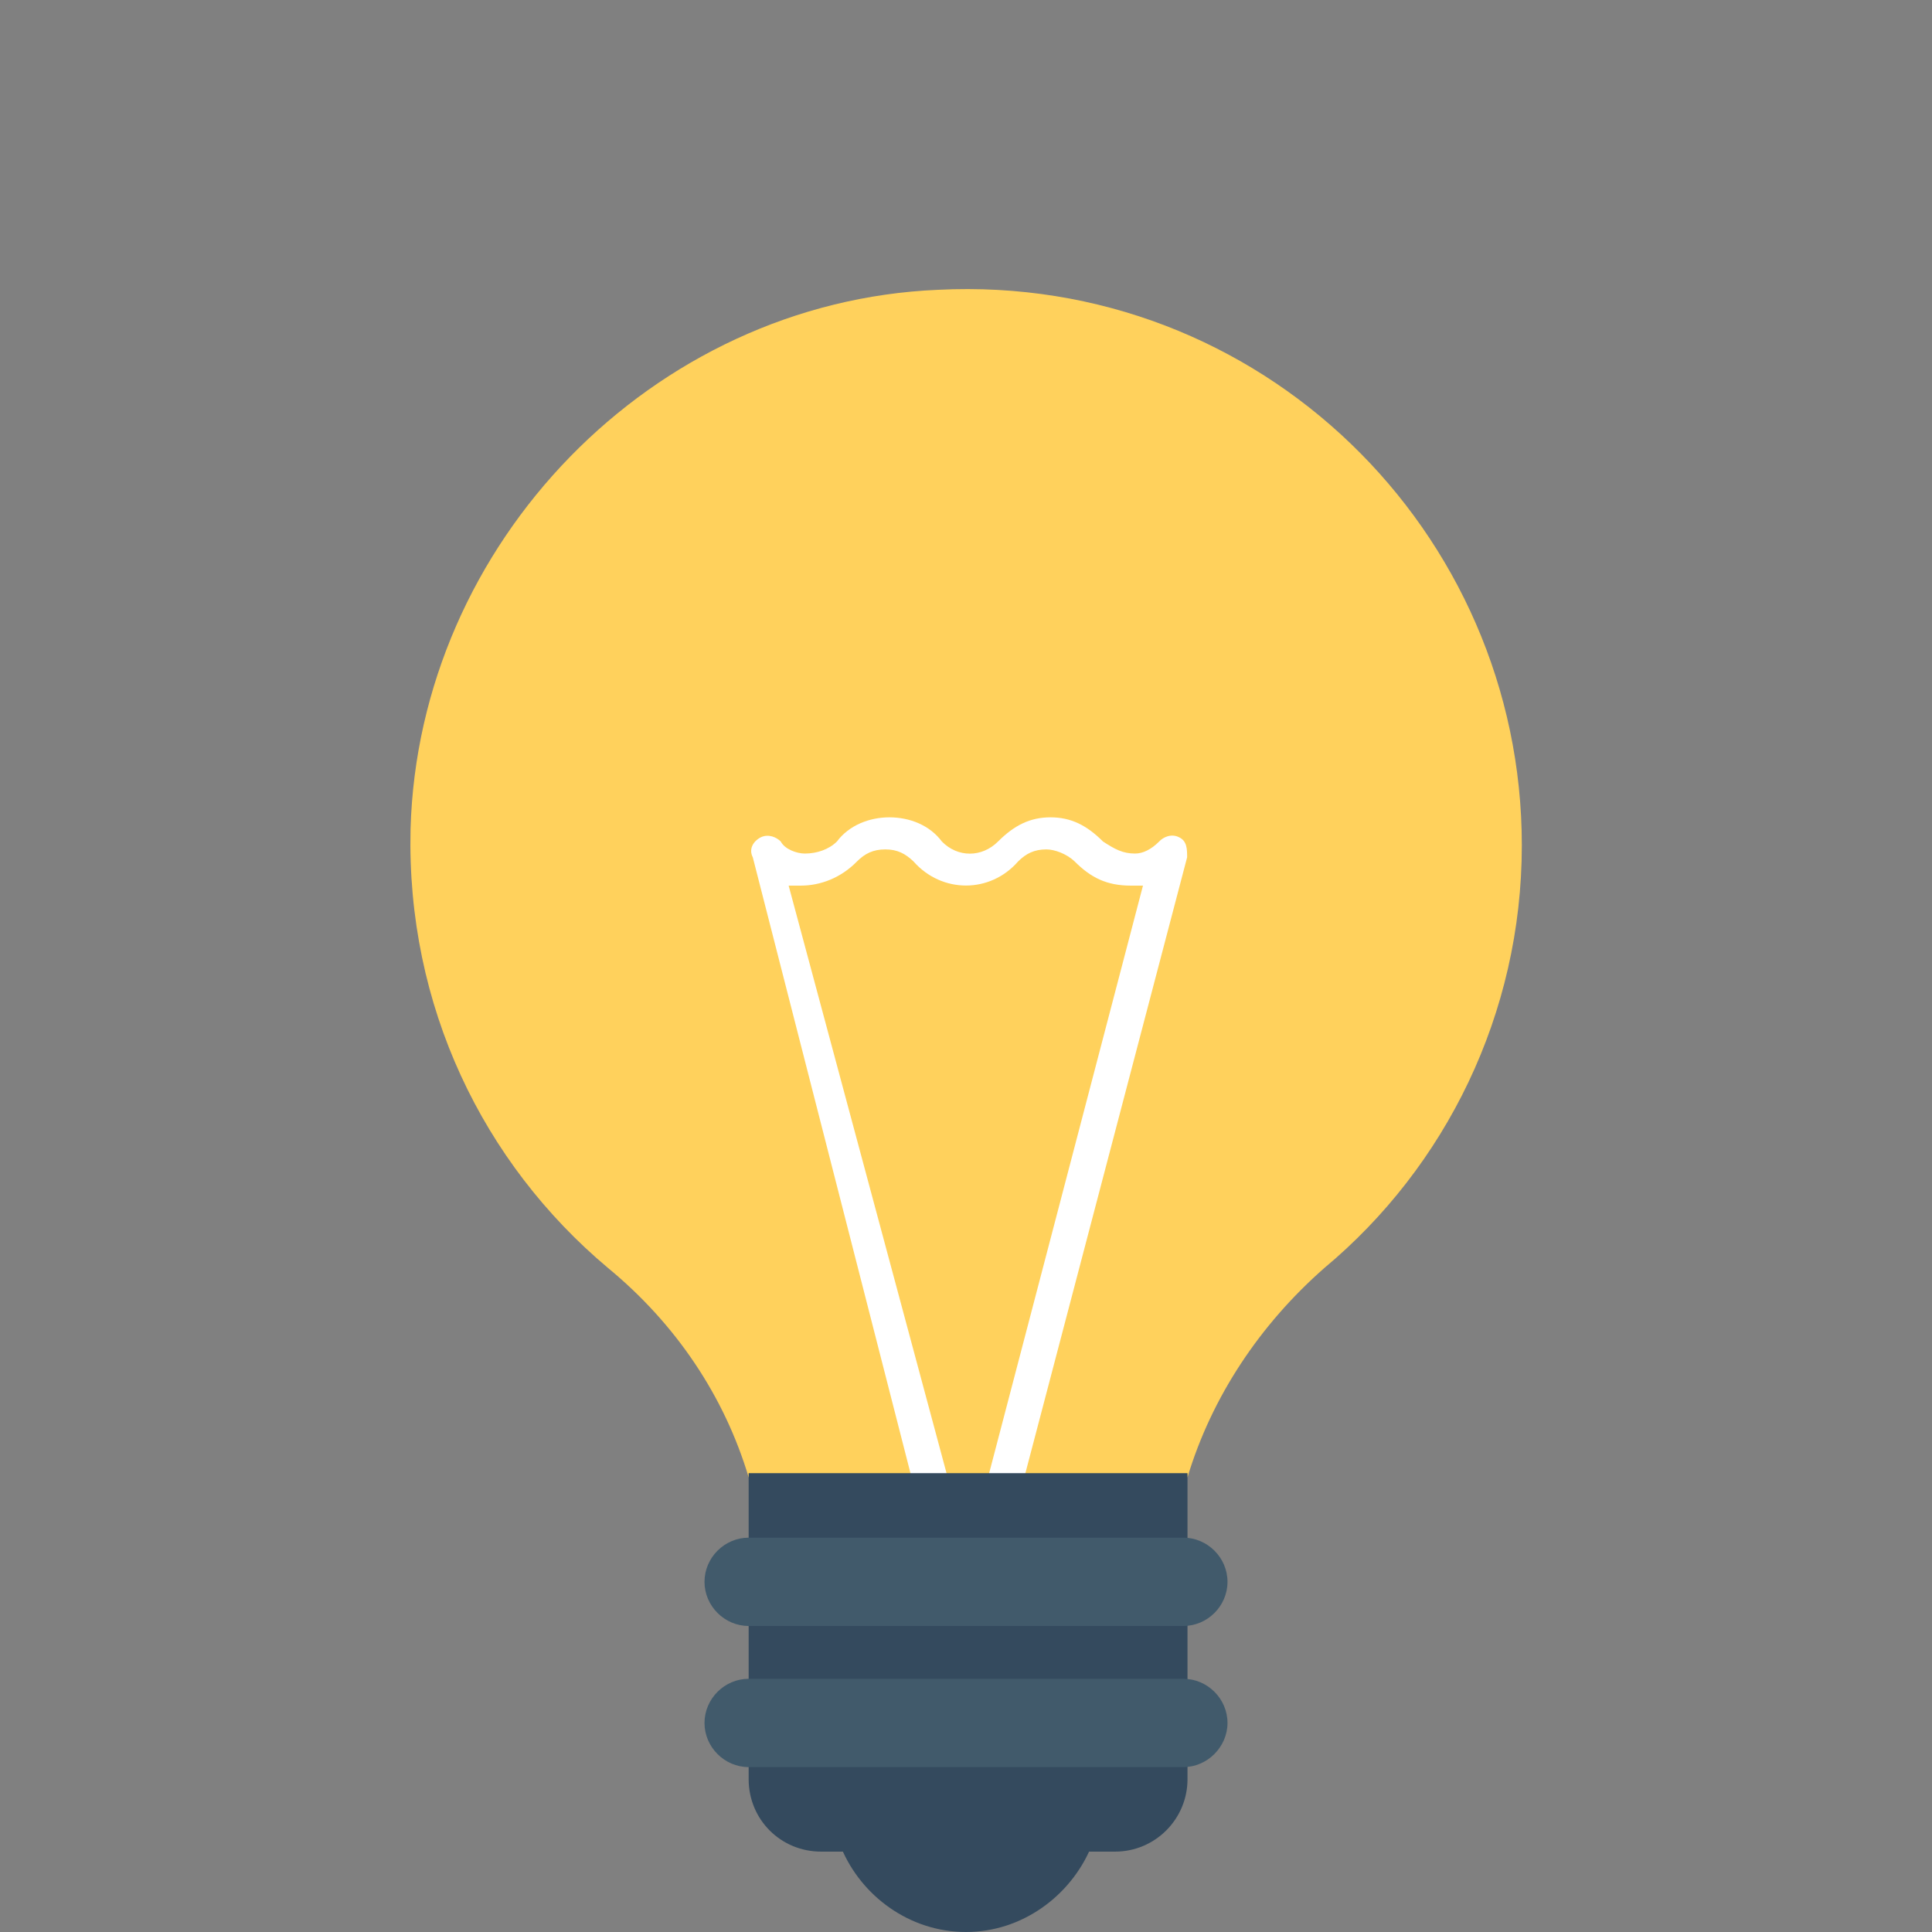 <?xml version="1.0" encoding="utf-8"?>
<!-- Generator: Adobe Illustrator 24.1.2, SVG Export Plug-In . SVG Version: 6.00 Build 0)  -->
<svg version="1.1" id="Layer_1" xmlns="http://www.w3.org/2000/svg" xmlns:xlink="http://www.w3.org/1999/xlink" x="0px" y="0px"
	 viewBox="0 0 512 512" style="enable-background:new 0 0 512 512;" xml:space="preserve">
<rect x="0" y="0" width="512" height="512" fill="#808080" stroke="none"/>
<style type="text/css">
	.st0{fill:#FFD15C;}
	.st1{fill:#FFFFFF;}
	.st2{fill:#344A5E;}
	.st3{fill:#415A6B;}
</style>
<path class="st0" d="M314.7,391.5c6.4-21.3,19.2-40.5,36.3-55.5c32-26.7,52.3-67.2,52.3-112c0-83.2-69.3-151.5-154.7-147.2
	C172.8,80,110.9,144,108.8,219.7c-1.1,46.9,19.2,88.5,52.3,116.3c18.1,14.9,30.9,34.1,37.3,55.5H314.7L314.7,391.5z"/>
<path class="st1" d="M242.1,393.6h9.6l-42.7-158.9c1.1,0,2.1,0,3.2,0c5.3,0,10.7-2.1,14.9-6.4c2.1-2.1,4.3-3.2,7.5-3.2
	s5.3,1.1,7.5,3.2c7.5,8.5,20.3,8.5,27.7,0c2.1-2.1,4.3-3.2,7.5-3.2c2.1,0,5.3,1.1,7.5,3.2c4.3,4.3,8.5,6.4,14.9,6.4
	c1.1,0,2.1,0,3.2,0l-41.6,158.9h9.6l43.7-166.4c0-2.1,0-4.3-2.1-5.3c-2.1-1.1-4.3,0-5.3,1.1c-2.1,2.1-4.3,3.2-6.4,3.2
	c-3.2,0-5.3-1.1-8.5-3.2c-4.3-4.3-8.5-6.4-13.9-6.4s-9.6,2.1-13.9,6.4s-10.7,4.3-14.9,0c-3.2-4.3-8.5-6.4-13.9-6.4l0,0
	c-5.3,0-10.7,2.1-13.9,6.4c-2.1,2.1-5.3,3.2-8.5,3.2c-2.1,0-5.3-1.1-6.4-3.2c-1.1-1.1-3.2-2.1-5.3-1.1c-2.1,1.1-3.2,3.2-2.1,5.3
	L242.1,393.6z"/>
<g>
	<path class="st2" d="M222.9,489.6c5.3,12.8,18.1,22.4,33.1,22.4c14.9,0,27.7-9.6,33.1-22.4H222.9z"/>
	<path class="st2" d="M295.5,490.7h-77.9c-10.7,0-19.2-8.5-19.2-19.2v-81.1h116.3v81.1C314.7,482.1,306.1,490.7,295.5,490.7z"/>
</g>
<g>
	<path class="st3" d="M313.6,430.9H198.4c-6.4,0-11.7-5.3-11.7-11.7l0,0c0-6.4,5.3-11.7,11.7-11.7h115.2c6.4,0,11.7,5.3,11.7,11.7
		l0,0C325.3,425.6,320,430.9,313.6,430.9z"/>
	<path class="st3" d="M313.6,468.3H198.4c-6.4,0-11.7-5.3-11.7-11.7l0,0c0-6.4,5.3-11.7,11.7-11.7h115.2c6.4,0,11.7,5.3,11.7,11.7
		l0,0C325.3,462.9,320,468.3,313.6,468.3z"/>
</g>
</svg>
